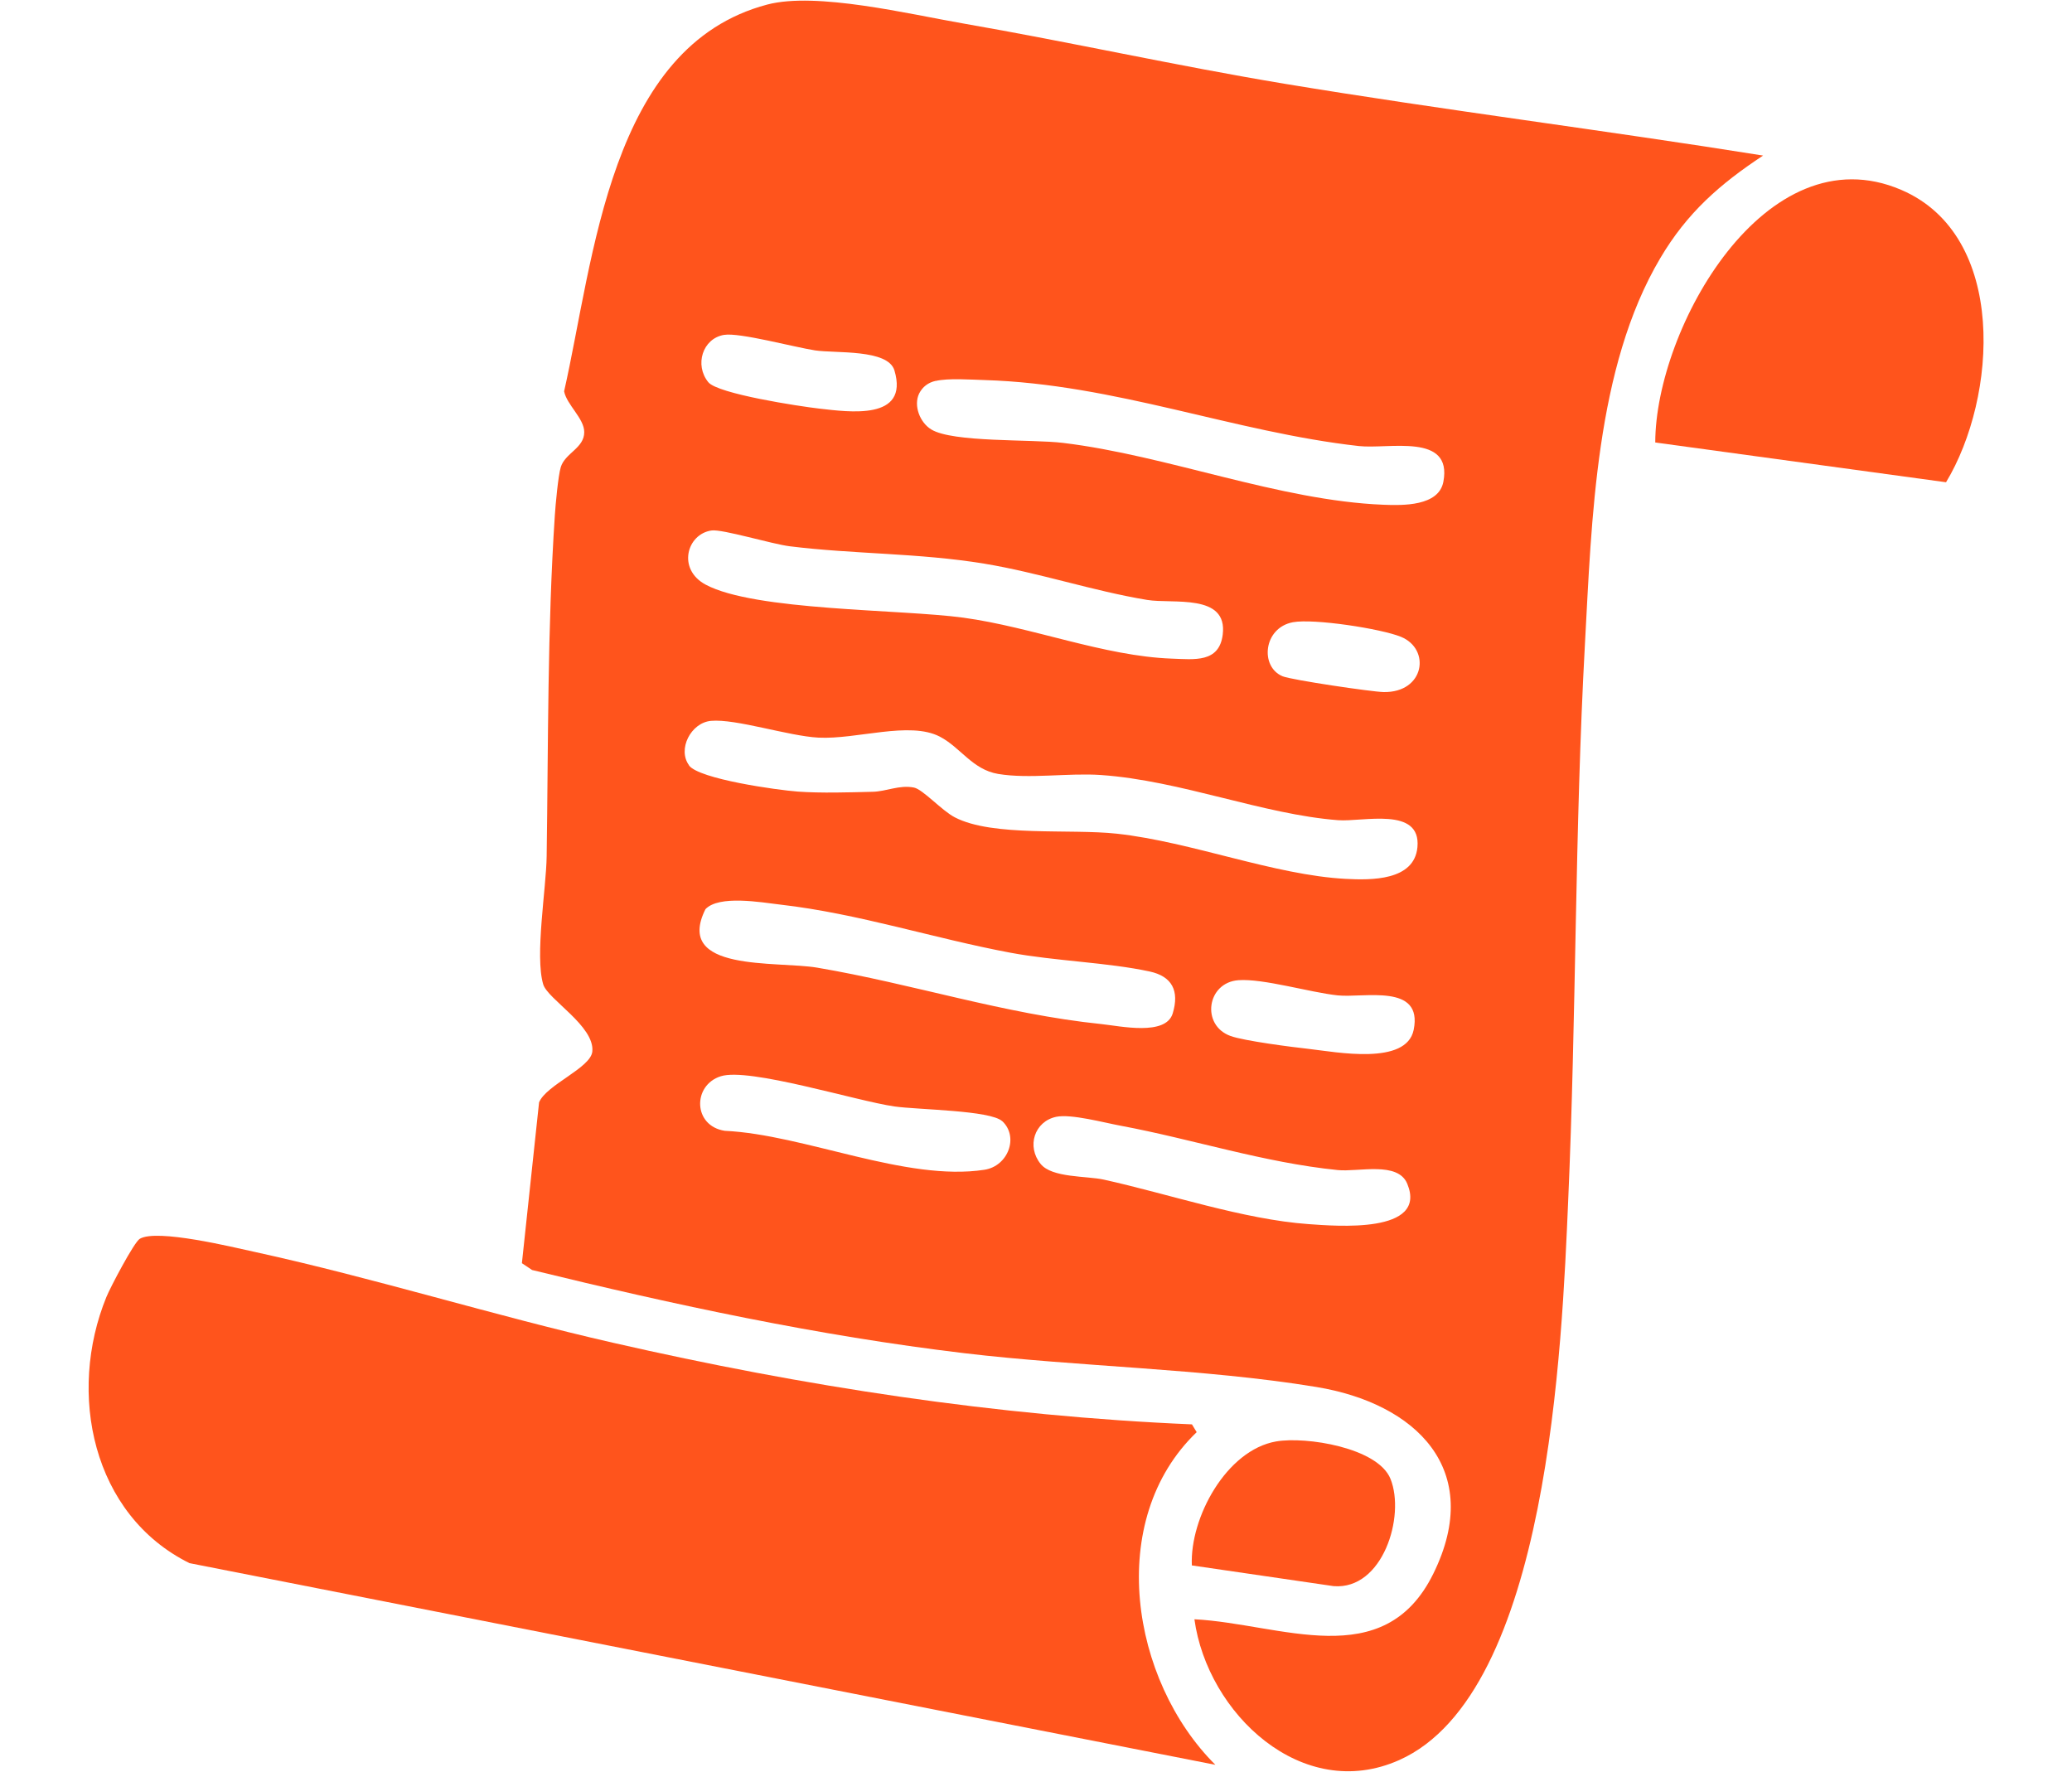 <?xml version="1.0" encoding="UTF-8"?>
<svg id="Layer_1" data-name="Layer 1" xmlns="http://www.w3.org/2000/svg" viewBox="0 0 210.06 179.62">
  <defs>
    <style>
      .cls-1 {
        fill: #ff541c;
      }
    </style>
  </defs>
  <path class="cls-1" d="M178.76,15.76c-4.4,2.9-7.72,5.81-10.44,10.41-6.57,11.08-6.95,26.58-7.64,39.14-1.03,18.8-.87,37.7-1.7,56.48-.63,14.33-1.93,49.85-17.12,56.64-9.84,4.4-19.46-4.73-20.77-14.27,8.75.45,19.2,5.57,24.22-4.62,5.22-10.59-1.81-17.28-11.86-18.93-11.5-1.89-24.06-2.04-35.73-3.43-14.82-1.77-29.31-4.89-43.78-8.43l-1.03-.69,1.74-16.3c.72-1.78,5.24-3.49,5.4-5.16.25-2.58-4.52-5.29-4.98-6.81-.86-2.9.31-9.74.35-12.97.17-11.51.07-23.11.83-34.58.07-1.1.34-4.02.6-4.88.44-1.44,2.39-1.93,2.38-3.56,0-1.38-1.78-2.77-2.04-4.13,3.04-13.41,4.58-34.99,20.6-39.21,4.98-1.31,14.38.97,19.81,1.91,10.88,1.89,21.72,4.31,32.62,6.12,16.12,2.67,32.38,4.7,48.52,7.28ZM73.4,33.95c-2.18.37-3.01,3.06-1.59,4.8.97,1.18,9.21,2.44,11.22,2.67,3.02.34,9.16,1.25,7.65-3.86-.65-2.2-5.98-1.72-8.06-2.04s-7.66-1.83-9.21-1.57ZM94.86,38.61c-.76.17-1.33.6-1.68,1.29-.58,1.22.07,2.92,1.22,3.63,2.18,1.35,10.18.98,13.37,1.37,10.56,1.27,21.92,5.85,32.47,6.27,1.97.08,5.62.16,6.09-2.33.94-4.99-5.54-3.28-8.57-3.62-12.68-1.42-24.67-6.28-37.94-6.69-1.41-.04-3.67-.21-4.96.09ZM72.13,53.78c-2.5.36-3.5,3.93-.59,5.49,4.99,2.67,19.74,2.48,26.13,3.35,6.96.95,14.26,3.9,21.11,4.15,2.3.08,4.82.44,5.18-2.43.53-4.22-5.08-3.09-7.66-3.52-5.56-.92-10.95-2.76-16.53-3.68-6.65-1.09-13.18-.95-19.71-1.76-1.79-.22-6.85-1.76-7.92-1.6ZM131.08,63.08c-3.01.56-3.37,4.52-1.05,5.48.89.37,9,1.57,10.23,1.6,4.17.08,4.82-4.35,1.77-5.6-2.03-.83-8.84-1.87-10.95-1.48ZM69.85,77.6c1.04,1.39,8.98,2.5,11.03,2.65,2.35.17,5.2.08,7.59.02,1.39-.03,2.7-.72,4.18-.43.9.17,2.83,2.34,4.15,3.02,3.84,2,11.67,1.14,16.44,1.66,7.6.84,15.94,4.2,23.21,4.58,2.52.13,6.94.21,7.25-3.22.38-4.15-5.55-2.54-8.04-2.73-7.62-.58-15.96-4.02-24.05-4.58-3.29-.23-7.27.42-10.42-.11-2.61-.44-3.8-2.68-5.91-3.78-3.08-1.6-8.42.3-12.31.1-3.04-.16-8.37-1.93-10.89-1.7-2.05.19-3.42,2.9-2.22,4.51ZM71.52,92.17c-3.2,6.41,7.19,5.23,11.33,5.93,9.68,1.64,18.91,4.7,28.81,5.72,1.91.2,6.53,1.23,7.23-1.08s-.08-3.76-2.33-4.25c-4.25-.92-9.58-1.06-14.1-1.9-7.81-1.46-15.41-3.97-23.33-4.88-1.96-.23-6.24-1-7.62.47ZM125.56,99.37c-3.22.23-3.82,4.58-.8,5.66,1.39.5,6.22,1.12,7.95,1.31,2.75.31,9.87,1.71,10.61-1.94.96-4.75-5.06-3.21-7.71-3.49-2.81-.3-7.53-1.72-10.06-1.54ZM101.61,113.67c-1.2-1.12-8.57-1.16-10.93-1.5-3.86-.55-14.73-3.97-17.61-3.06s-2.82,5.04.41,5.53c8.08.38,18.36,5.17,26.32,3.95,2.41-.37,3.51-3.34,1.81-4.93ZM107.08,113.22c-2.22.47-3.02,3.01-1.58,4.78,1.15,1.42,4.64,1.2,6.41,1.59,6.57,1.45,14.15,4.04,20.76,4.51,2.72.19,12.11,1.02,10-4.09-.95-2.31-4.95-1.18-7.05-1.39-7.52-.76-14.65-3.12-22.03-4.5-1.68-.31-4.99-1.21-6.51-.9Z"/>
  <path class="cls-1" d="M123.19,178.91l-103.98-20.44c-9.87-4.89-12.41-17.23-8.42-26.99.38-.94,2.8-5.55,3.38-5.89,1.73-1.04,9.41.84,11.71,1.34,12.15,2.66,24.13,6.43,36.28,9.2,19.3,4.41,38.83,7.43,58.68,8.27l.48.79c-9.29,8.92-6.68,25.18,1.89,33.72Z"/>
  <path class="cls-1" d="M167.81,44.85c.03-11.53,11.17-31.51,24.94-25.6,10.82,4.64,9.73,21.05,4.54,29.64l-29.47-4.03Z"/>
  <path class="cls-1" d="M129.39,146.13c2.99-.52,10.3.62,11.58,3.8,1.52,3.78-.78,11.28-5.77,10.87l-14.37-2.1c-.21-4.82,3.49-11.69,8.55-12.57Z"/>
</svg>